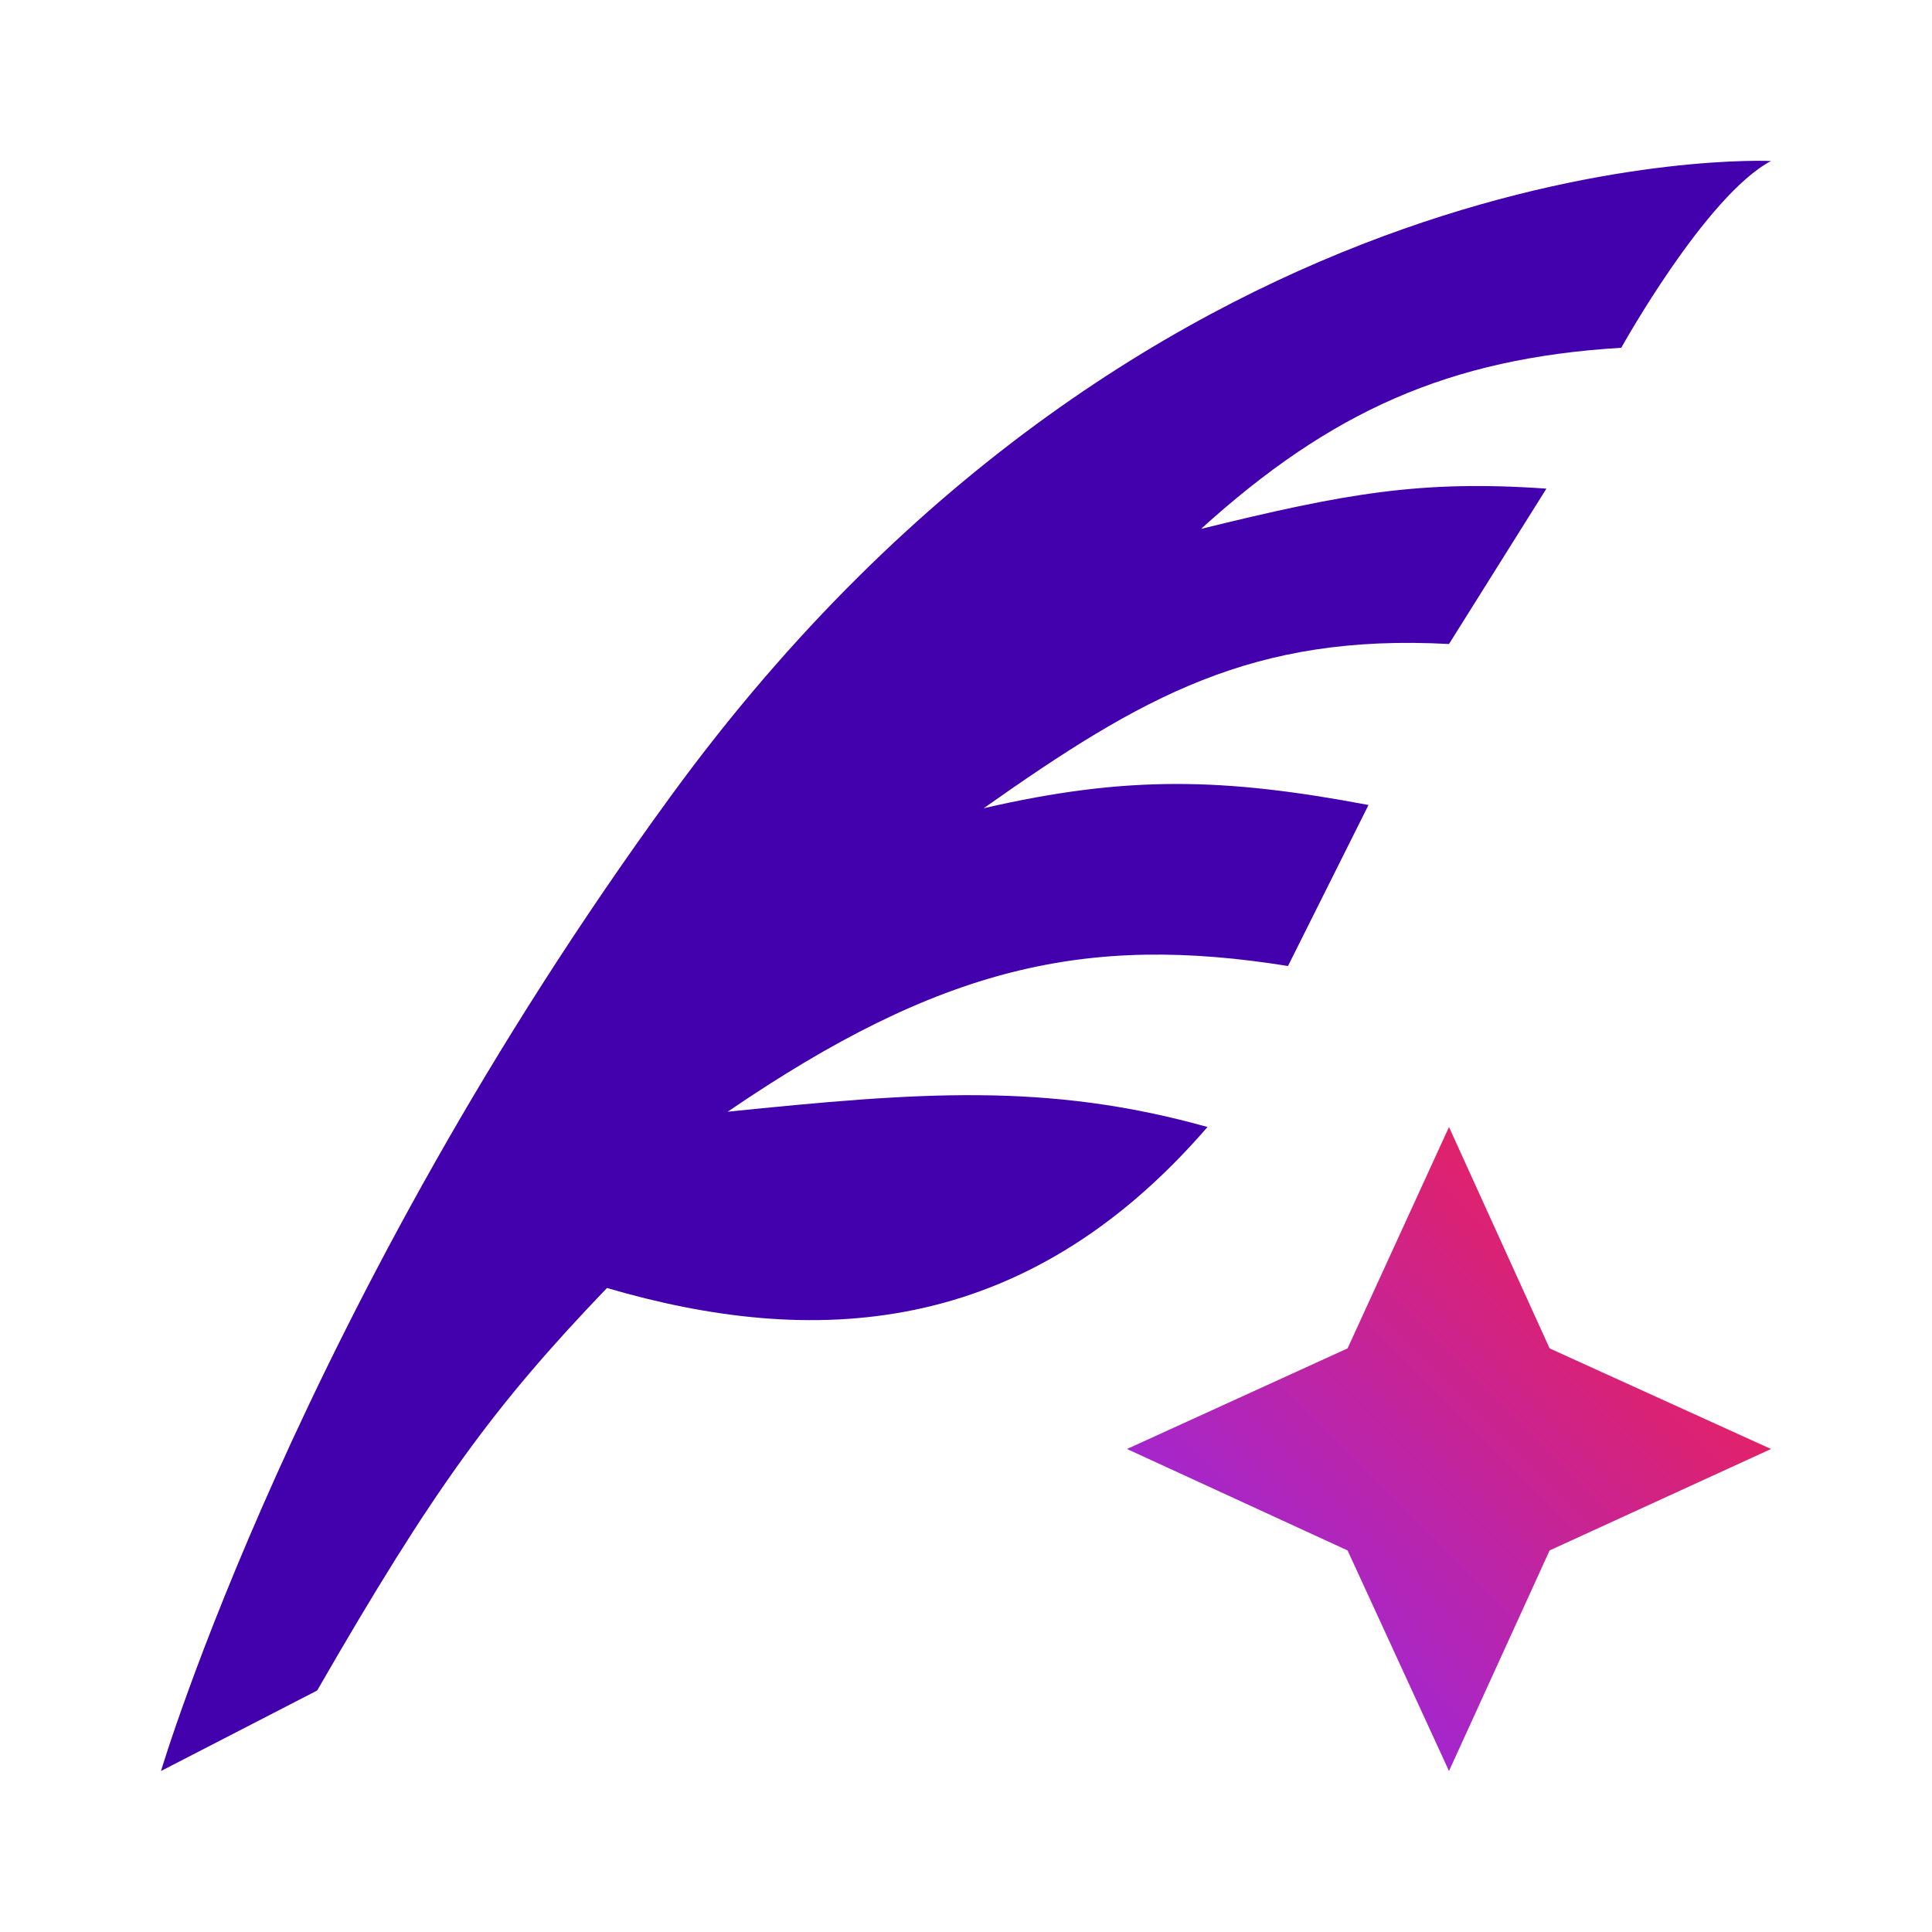 <svg width="512" height="512" viewBox="0 0 512 512" fill="none" xmlns="http://www.w3.org/2000/svg">
<path d="M469.333 42.667C469.333 42.667 306.347 34.773 177.92 210.773C79.36 345.813 42.667 469.333 42.667 469.333L84.053 448C114.773 394.667 130.773 372.693 160.853 341.333C214.827 357.12 271.147 355.2 320 298.667C277.333 286.72 243.2 289.493 192.853 294.613C249.387 256 288 247.467 341.333 256L362.667 213.333C324.267 206.08 298.667 205.44 260.693 214.187C302.72 184.533 331.947 167.893 384 170.667L409.813 129.493C376.533 127.147 356.48 130.773 318.293 140.16C352.64 109.013 384 94.933 429.653 92.16C429.653 92.16 452.053 51.84 469.333 42.667Z" fill="#4300AD"/>
<path d="M357.12 357.335L384 298.668L410.667 357.335L469.333 384.001L410.667 410.881L384 469.335L357.12 410.881L298.667 384.001L357.12 357.335Z" fill="url(#paint0_linear_7734_833)"/>
<defs>
<linearGradient id="paint0_linear_7734_833" x1="298.667" y1="469.335" x2="469.333" y2="298.668" gradientUnits="userSpaceOnUse">
<stop stop-color="#8629FF"/>
<stop offset="1" stop-color="#FF1F38"/>
</linearGradient>
</defs>
</svg>
